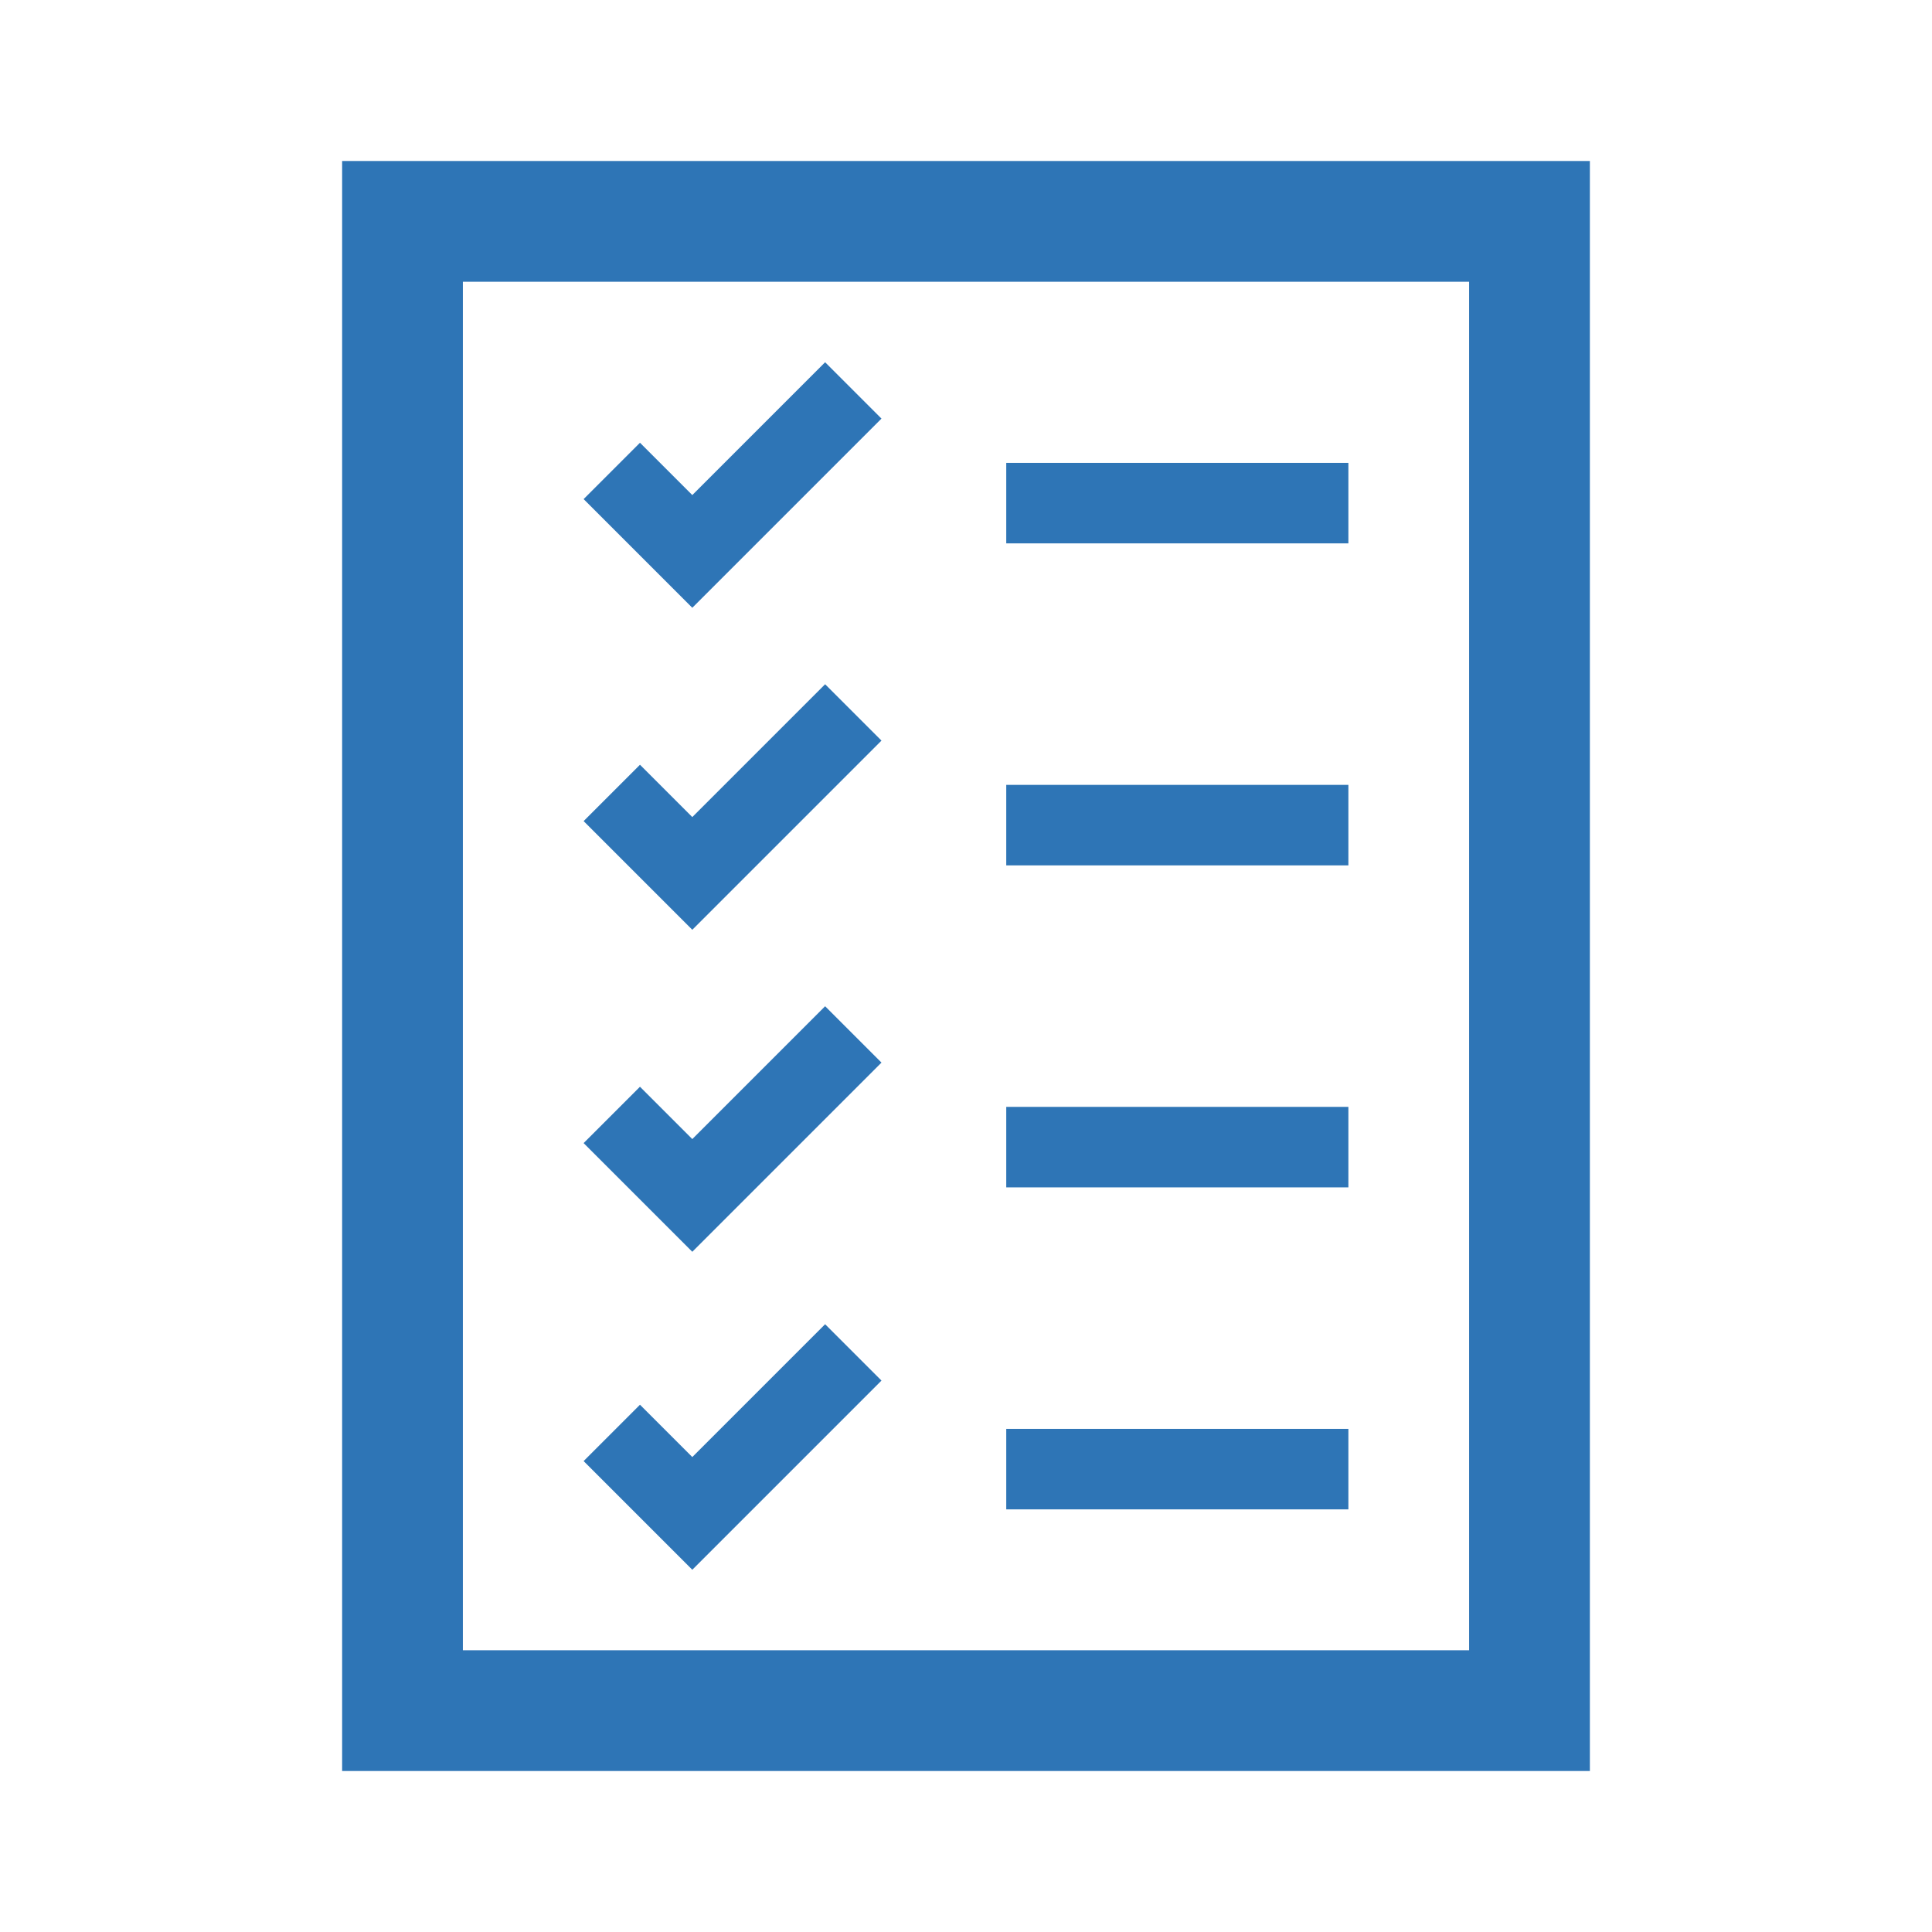 <svg width="96" height="96" xmlns="http://www.w3.org/2000/svg" xmlns:xlink="http://www.w3.org/1999/xlink" xml:space="preserve" overflow="hidden"><g transform="translate(-592 -312)"><path d="M615 326 665 326 665 394 615 394 615 326ZM609 400 671 400 671 320 609 320 609 400Z" fill="#2E75B6"/><path d="M642 335 659 335 659 339 642 339Z" fill="#2E75B6"/><path d="M642 351 659 351 659 355 642 355Z" fill="#2E75B6"/><path d="M642 383 659 383 659 387 642 387Z" fill="#2E75B6"/><path d="M642 367 659 367 659 371 642 371Z" fill="#2E75B6"/><path d="M635.8 332.8 633 330 626.4 336.6 623.8 334 621 336.8 626.4 342.2Z" fill="#2E75B6"/><path d="M635.8 348.8 633 346 626.4 352.6 623.8 350 621 352.8 626.4 358.2Z" fill="#2E75B6"/><path d="M635.8 364.8 633 362 626.4 368.6 623.8 366 621 368.8 626.4 374.2Z" fill="#2E75B6"/><path d="M635.8 380.6 633 377.8 626.4 384.4 623.8 381.8 621 384.6 626.4 390Z" fill="#2E75B6"/></g></svg>